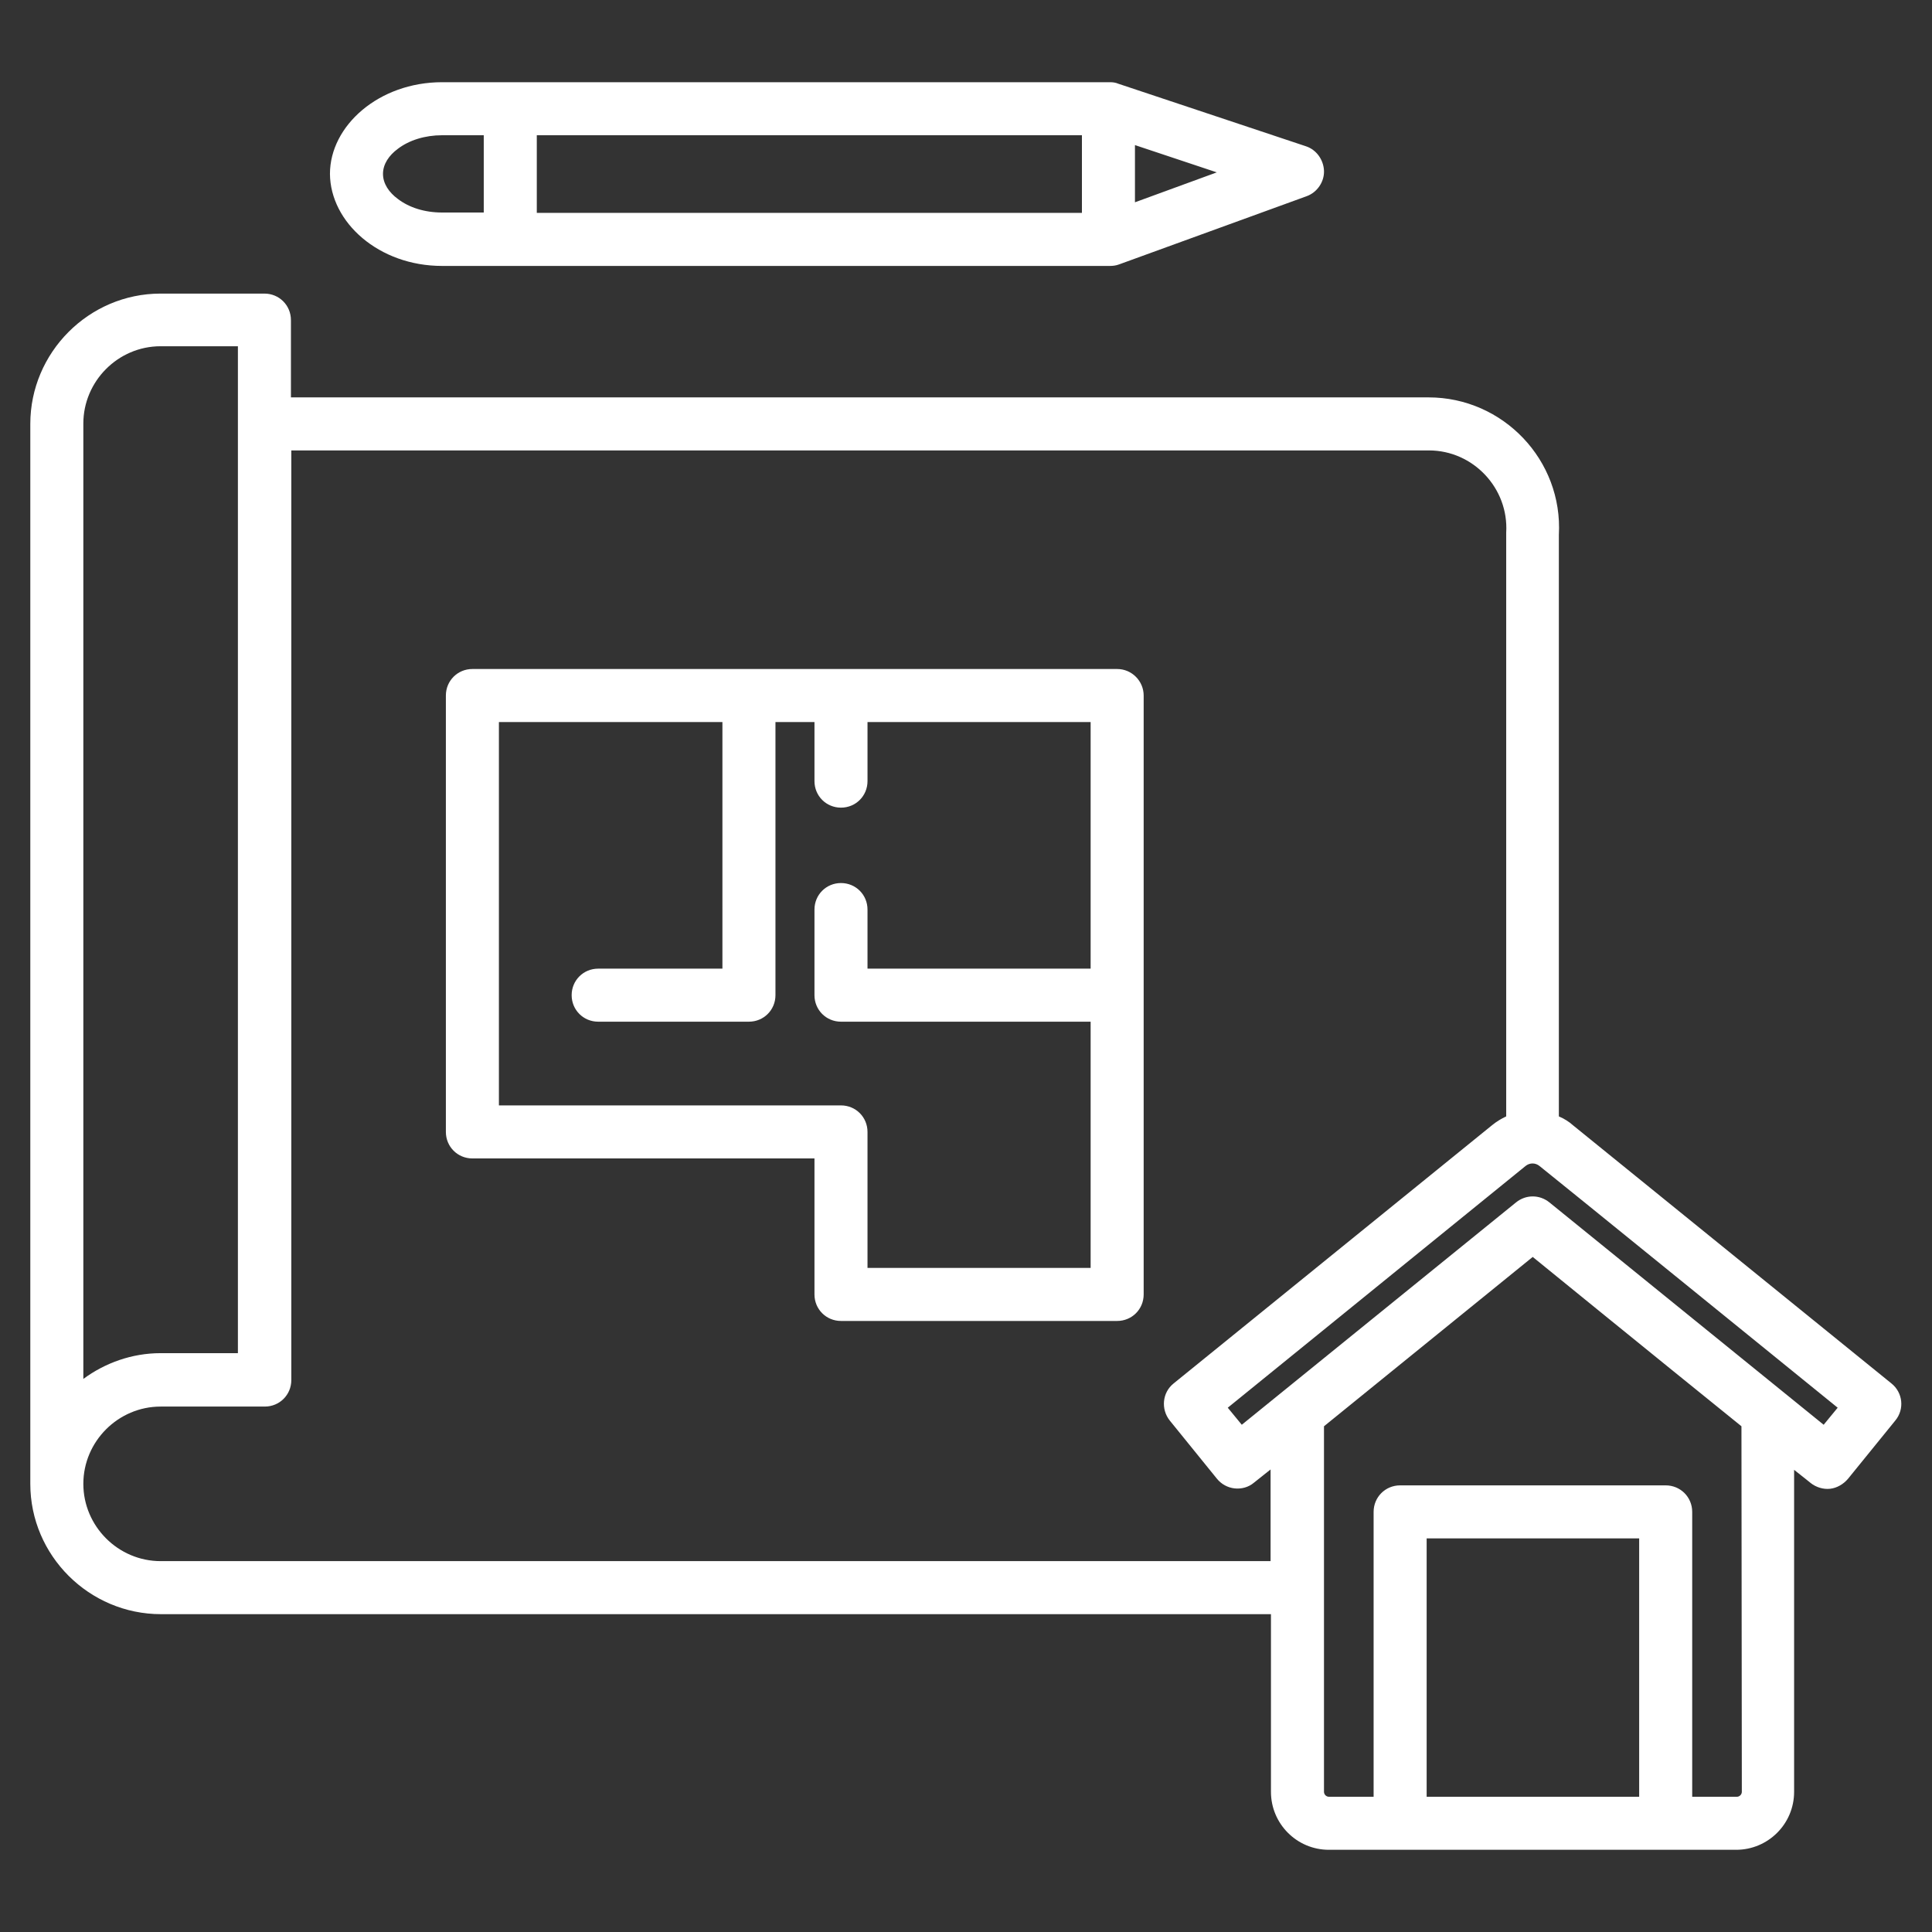 <?xml version="1.0" encoding="utf-8"?>
<!-- Generator: Adobe Illustrator 27.8.0, SVG Export Plug-In . SVG Version: 6.00 Build 0)  -->
<svg version="1.1" id="Calque_1" xmlns="http://www.w3.org/2000/svg" xmlns:xlink="http://www.w3.org/1999/xlink" x="0px" y="0px"
	 viewBox="0 0 510 510" style="enable-background:new 0 0 510 510;" xml:space="preserve">
<rect x="0" y="0" width="510" height="510" fill="#333333" stroke="none"/>
<style type="text/css">
	.st0{fill-rule:evenodd;clip-rule:evenodd;fill:#FFFFFF;}
</style>
<path class="st0" d="M8,111.9c0-18.8,15.4-34.4,34.4-34.4h27.4c3.9,0,7,3.1,7,7v20.4h300.3c19.7,0,35.5,16.6,34.4,36.3l0,153.5
	c1.4,0.6,2.7,1.4,3.8,2.4l84,68.1c3,2.4,3.5,6.8,1,9.8l-12.5,15.4c-1.2,1.4-2.9,2.4-4.7,2.6c-1.8,0.2-3.7-0.4-5.1-1.5
	c0,0-1.6-1.3-4.4-3.5V473c0,8.5-6.9,15.3-15.3,15.3H350.8c-8.5,0-15.3-6.9-15.3-15.3v-46.9h-293C23.5,426.1,8,410.6,8,391.7L8,111.9
	z M76.9,118.9v245.4c0,3.9-3.1,7-7,7H42.4c-11.2,0-20.4,9.2-20.4,20.4c0,11.2,9.2,20.4,20.4,20.4h293v-24.2l-4.4,3.5
	c-1.4,1.2-3.3,1.7-5.1,1.5c-1.8-0.2-3.5-1.1-4.7-2.6L308.8,375c-2.4-3-2-7.4,1-9.8l84.1-68.2c1.1-0.9,2.4-1.7,3.7-2.3
	c0,0,0-154,0-154.1c0.7-11.7-8.7-21.7-20.4-21.7L76.9,118.9z M22,364c5.7-4.2,12.8-6.8,20.4-6.8h20.4V91.4H42.4
	c-11.3,0-20.4,9.3-20.4,20.4V364z M459.7,376.5c-21.8-17.6-55.1-44.7-55.1-44.7l-55.1,44.7V473c0,0.7,0.6,1.3,1.3,1.3h11.8v-75.2
	c0-3.9,3.1-7,7-7h70.1c3.9,0,7,3.1,7,7v75.2h11.8c0.7,0,1.3-0.6,1.3-1.3L459.7,376.5z M376.6,474.3h56.1v-68.2h-56.1V474.3z
	 M324.1,371.6l3.7,4.5l72.4-58.7c2.6-2.1,6.2-2.1,8.8,0l72.4,58.7l3.7-4.5c0,0-78.6-63.8-78.7-63.8c-1.1-0.9-2.6-0.9-3.7,0
	L324.1,371.6z M301.9,183.6v158.1c0,3.9-3.1,7-7,7H222c-3.9,0-7-3.1-7-7v-35.9h-90.3c-3.9,0-7-3.1-7-7V183.6c0-3.9,3.1-7,7-7h170.2
	C298.8,176.6,301.9,179.8,301.9,183.6L301.9,183.6z M190.6,190.6h-58.9v101.2H222c3.9,0,7,3.1,7,7v35.9h58.9v-65H222
	c-3.9,0-7-3.1-7-7v-22.6c0-3.9,3.1-7,7-7c3.9,0,7,3.1,7,7v15.6h58.9v-65.1H229v15.6c0,3.9-3.1,7-7,7c-3.9,0-7-3.1-7-7v-15.6h-10.3
	v72.1c0,3.9-3.1,7-7,7h-39.8c-3.9,0-7-3.1-7-7c0-3.9,3.1-7,7-7h32.8V190.6z M116.7,21.7H293c0.8,0,1.5,0.1,2.2,0.4l49.5,16.5
	c2.8,0.9,4.7,3.6,4.8,6.5s-1.8,5.7-4.6,6.7l-49.5,18c-0.8,0.3-1.6,0.4-2.4,0.4H116.7c-16.7,0-29.5-11.5-29.6-24.3v0
	C87.1,33.2,100,21.7,116.7,21.7L116.7,21.7z M127.7,35.7h-11c-4.5,0-8.7,1.3-11.7,3.6c-2.3,1.7-3.9,4-3.9,6.6c0,2.6,1.6,4.9,3.9,6.6
	c3,2.3,7.1,3.6,11.7,3.6h11V35.7z M141.7,56.2h143.9V35.7H141.7L141.7,56.2z M299.6,53.4l21.6-7.9l-21.6-7.2V53.4z"/>
</svg>
